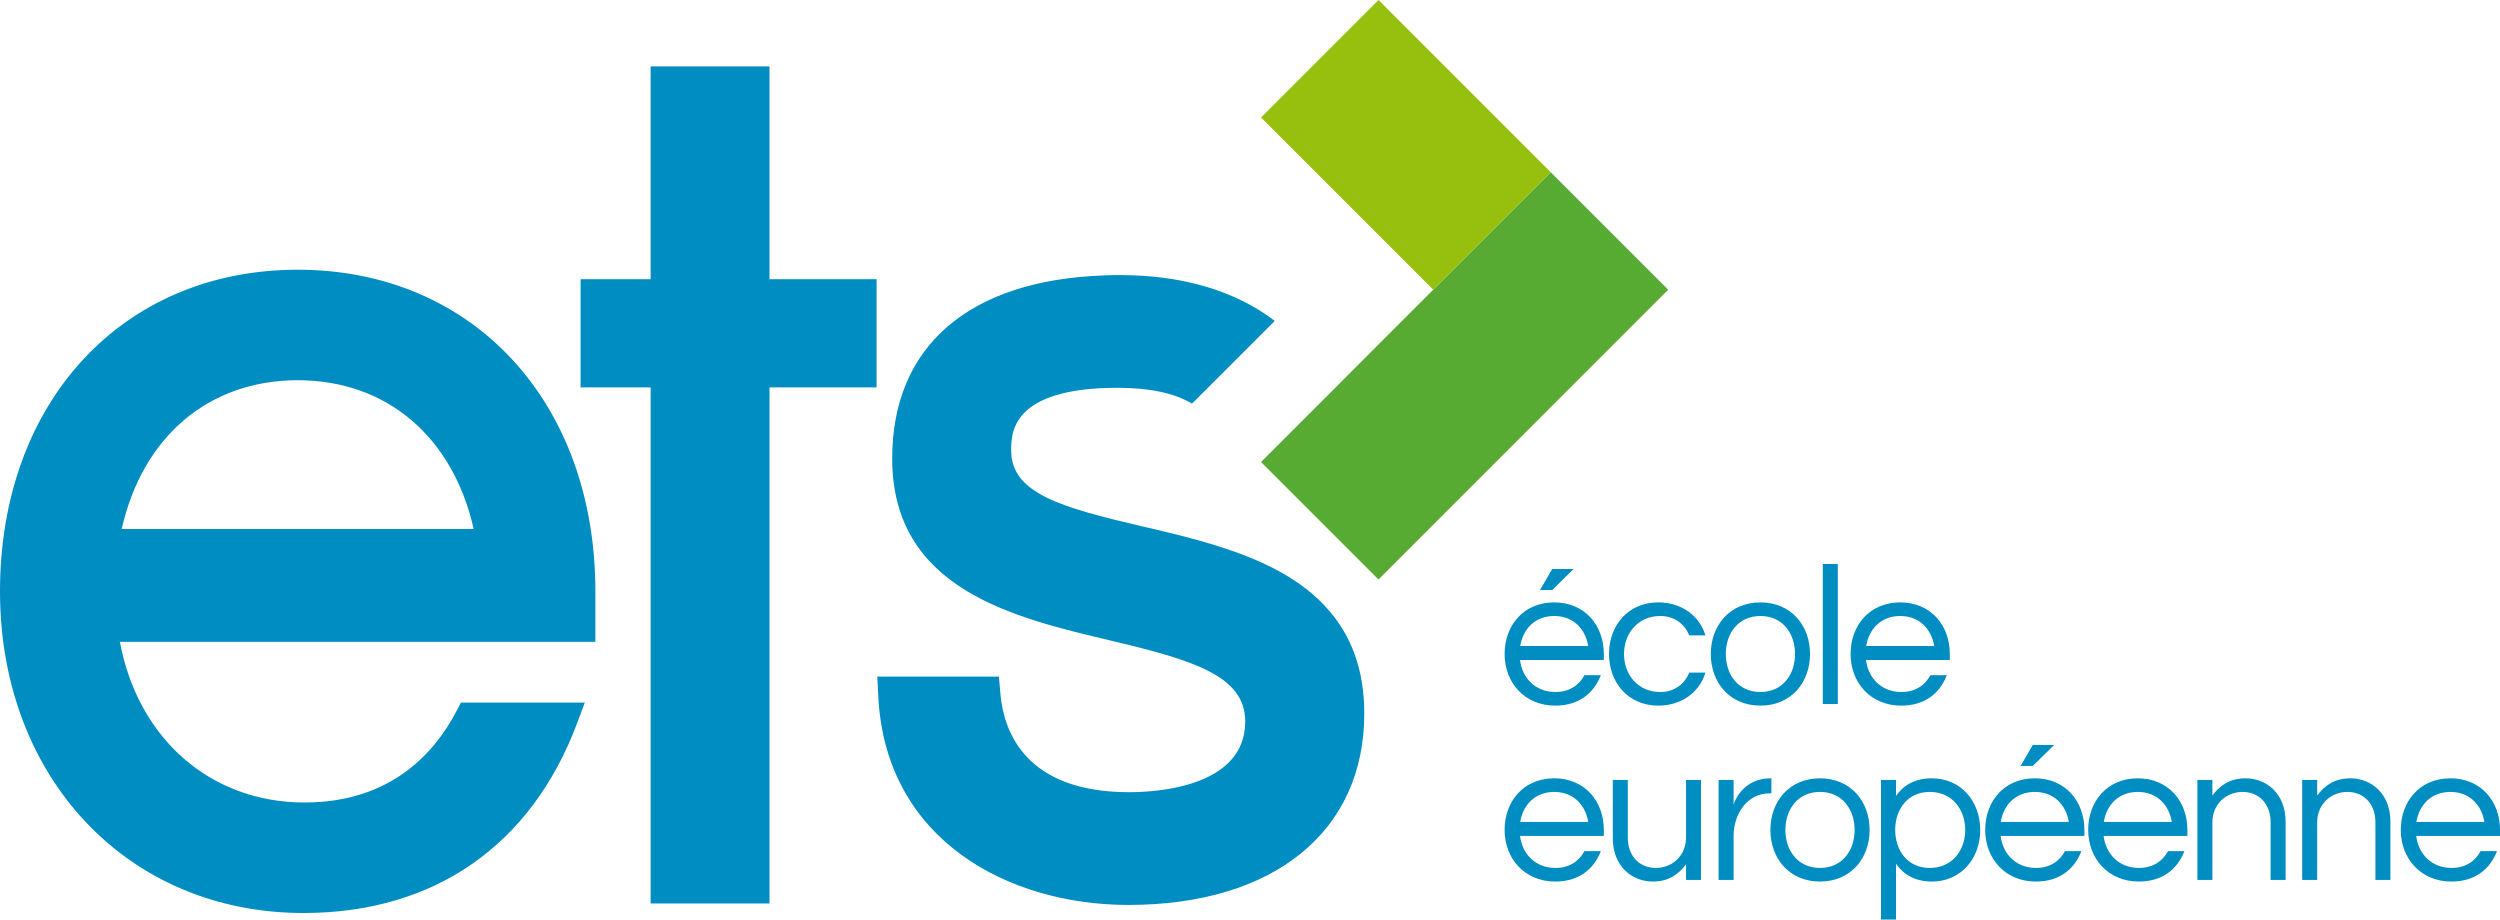 <svg xmlns="http://www.w3.org/2000/svg" width="652.489" height="240" viewBox="0 0 652.489 240"><path d="M77.696 70.397C31.95 70.397 0 104.917 0 154.343c0 48.643 33.302 83.947 79.185 83.947 34.152 0 59.544-17.648 71.496-49.693l1.947-5.22h-32.333l-1.082 2.087c-5.668 10.942-17.161 23.984-39.731 23.984-24.563 0-43.47-16.666-48.192-41.924H155.39v-13.18c0-49.427-31.949-83.947-77.695-83.947zM31.763 138.06c5.432-24.072 22.698-38.821 45.933-38.821 23.234 0 40.5 14.75 45.931 38.821H31.763zM200.834 17.33h-31.022v55.545H151.53v28.237h18.283v134.686h31.022V101.111h27.953V72.874h-27.953V17.33zM410.71 148.5h-5.588l-3.184 5.482h3.184l5.588-5.482zm-5.065 8.72c-7.99 0-12.95 6.004-12.95 13.471 0 7.467 5.222 13.473 13.211 13.473 6.213 0 10.077-3.239 11.904-7.938h-4.28c-1.411 2.612-3.917 4.387-7.572 4.387-5.273 0-8.668-3.707-9.242-8.356h21.878v-1.566c0-7.467-4.96-13.47-12.95-13.47zm-8.876 11.383c.73-4.437 3.863-7.831 8.876-7.831s8.145 3.394 8.876 7.831h-17.752zm36.54-7.831c3.707 0 6.37 2.087 7.571 5.064h4.23c-1.515-5.064-6.161-8.615-12.323-8.615-7.832 0-12.845 6.003-12.845 13.47 0 7.467 5.013 13.473 12.845 13.473 6.162 0 10.808-3.55 12.323-8.615h-4.23c-1.201 2.976-3.864 5.064-7.571 5.064-5.796 0-9.451-4.543-9.451-9.922 0-5.376 3.655-9.92 9.451-9.92zm26.151 23.392c7.99 0 12.949-6.006 12.949-13.473 0-7.467-4.96-13.47-12.949-13.47s-12.949 6.003-12.949 13.47c0 7.467 4.96 13.473 12.95 13.473zm0-23.392c5.796 0 9.033 4.543 9.033 9.92 0 5.378-3.237 9.921-9.033 9.921s-9.033-4.543-9.033-9.922c0-5.376 3.237-9.92 9.033-9.92zm20.198-13.576h-3.917v36.55h3.917v-36.55zm16.549 36.968c6.212 0 10.077-3.239 11.905-7.938h-4.284c-1.409 2.612-3.914 4.387-7.57 4.387-5.273 0-8.668-3.707-9.242-8.356h21.879v-1.566c0-7.467-4.961-13.47-12.95-13.47s-12.95 6.003-12.95 13.47c0 7.467 5.222 13.473 13.212 13.473zm-.262-23.392c5.012 0 8.145 3.394 8.875 7.831h-17.75c.73-4.437 3.862-7.831 8.875-7.831zm-90.3 42.365c-7.99 0-12.95 6.003-12.95 13.47 0 7.466 5.222 13.473 13.211 13.473 6.213 0 10.077-3.239 11.904-7.938h-4.28c-1.411 2.611-3.917 4.387-7.572 4.387-5.273 0-8.668-3.707-9.242-8.356h21.878v-1.566c0-7.467-4.96-13.47-12.95-13.47zm-8.876 11.382c.73-4.437 3.863-7.832 8.876-7.832s8.145 3.395 8.876 7.832h-17.752zm43.276 4.072c0 4.7-3.55 7.938-7.884 7.938-4.283 0-7.31-3.133-7.31-7.885v-15.09h-3.917v15.196c0 7.414 5.066 11.33 10.444 11.33 4.229 0 6.788-1.985 8.667-4.49v4.071h3.916v-26.106h-3.916v15.036zm22.286-15.454h-.26c-6.475 0-9.087 5.064-9.608 6.84v-6.422h-3.917v26.106h3.917v-11.488c0-5.742 3.55-11.12 9.398-11.12h.47v-3.916zm12.684 0c-7.989 0-12.949 6.003-12.949 13.47 0 7.466 4.96 13.473 12.95 13.473 7.989 0 12.948-6.007 12.948-13.473 0-7.467-4.96-13.47-12.949-13.47zm0 23.392c-5.795 0-9.033-4.543-9.033-9.922 0-5.377 3.238-9.92 9.033-9.92s9.033 4.543 9.033 9.92c0 5.379-3.237 9.922-9.033 9.922zm29.178-23.392c-4.332 0-7.413 1.775-9.345 4.595v-4.177h-3.917V240h3.917v-14.566c1.932 2.818 5.013 4.647 9.345 4.647 7.623 0 12.637-6.007 12.637-13.473 0-7.467-5.014-13.47-12.637-13.47zm-.52 23.392c-5.797 0-9.034-4.543-9.034-9.922 0-5.377 3.237-9.92 9.033-9.92 5.795 0 9.242 4.543 9.242 9.92 0 5.379-3.447 9.922-9.242 9.922zm27.403-23.392c-7.988 0-12.949 6.003-12.949 13.47 0 7.466 5.22 13.473 13.21 13.473 6.213 0 10.079-3.239 11.905-7.938h-4.281c-1.41 2.611-3.916 4.387-7.573 4.387-5.273 0-8.665-3.707-9.24-8.356h21.877v-1.566c0-7.467-4.961-13.47-12.949-13.47zm-8.877 11.382c.733-4.437 3.866-7.832 8.877-7.832 5.014 0 8.147 3.395 8.877 7.832h-17.754zm13.941-20.103h-5.585l-3.186 5.482h3.186l5.585-5.482zm21.816 8.72c-7.988 0-12.949 6.004-12.949 13.47 0 7.467 5.22 13.474 13.211 13.474 6.213 0 10.078-3.239 11.904-7.938h-4.281c-1.41 2.611-3.916 4.387-7.573 4.387-5.273 0-8.665-3.707-9.24-8.356h21.877v-1.566c0-7.467-4.961-13.47-12.949-13.47zm-8.877 11.383c.733-4.437 3.866-7.832 8.877-7.832 5.014 0 8.147 3.395 8.877 7.832h-17.754zm37.014-11.382c-4.231 0-6.79 1.984-8.668 4.49v-4.072h-3.916v26.106h3.916v-15.036c0-4.702 3.55-7.938 7.885-7.938 4.28 0 7.31 3.133 7.31 7.885v15.09h3.916v-15.196c0-7.414-5.067-11.33-10.443-11.33zm27.35 0c-4.23 0-6.789 1.984-8.667 4.49v-4.072h-3.916v26.106h3.916v-15.036c0-4.702 3.55-7.938 7.885-7.938 4.28 0 7.31 3.133 7.31 7.885v15.09h3.916v-15.196c0-7.414-5.067-11.33-10.443-11.33zm39.047 13.47c0-7.467-4.961-13.47-12.95-13.47-7.987 0-12.948 6.003-12.948 13.47 0 7.466 5.22 13.473 13.21 13.473 6.213 0 10.076-3.239 11.904-7.938h-4.28c-1.411 2.611-3.917 4.387-7.57 4.387-5.276 0-8.669-3.707-9.243-8.356h21.877v-1.566zm-21.826-2.088c.733-4.437 3.865-7.832 8.877-7.832 5.013 0 8.146 3.395 8.877 7.832h-17.754zM317.83 142.525c-6.498-2.063-13.203-3.636-19.52-5.105-21.327-4.977-34.4-8.613-34.4-19.856 0-4.488 0-16.35 27.772-16.35 8.278 0 14.725 1.341 19.418 4.126l1.392-1.366 20.217-20.217c-10.134-7.762-23.879-11.966-40.46-11.966-1.47 0-2.94.026-4.358.104-35.044 1.289-55.03 18.515-55.03 47.757 0 33.988 31.358 41.44 56.578 47.423 22.125 5.235 35.56 9.309 35.56 21.248 0 17.097-23.157 18.438-30.274 18.438-27.205 0-32.724-15.962-33.6-25.478l-.413-4.693h-31.744l.283 5.441c1.986 37.417 34.168 54.153 65.216 54.153 37.985 0 61.605-19.134 61.605-49.95 0-11.655-3.507-20.268-9.128-26.792-7.169-8.433-17.845-13.384-29.114-16.917z" fill="#008dc2"/><path fill="#57ab33" d="M435.394 75.608l-75.608 75.634-2.32-2.321-24.421-24.42-3.92-3.92 18.18-18.18 10.16-10.186 16.607-16.607 30.66-30.661z"/><path fill="#97bf0d" d="M329.125 30.662L359.785 0l44.948 44.947-30.66 30.66z"/></svg>